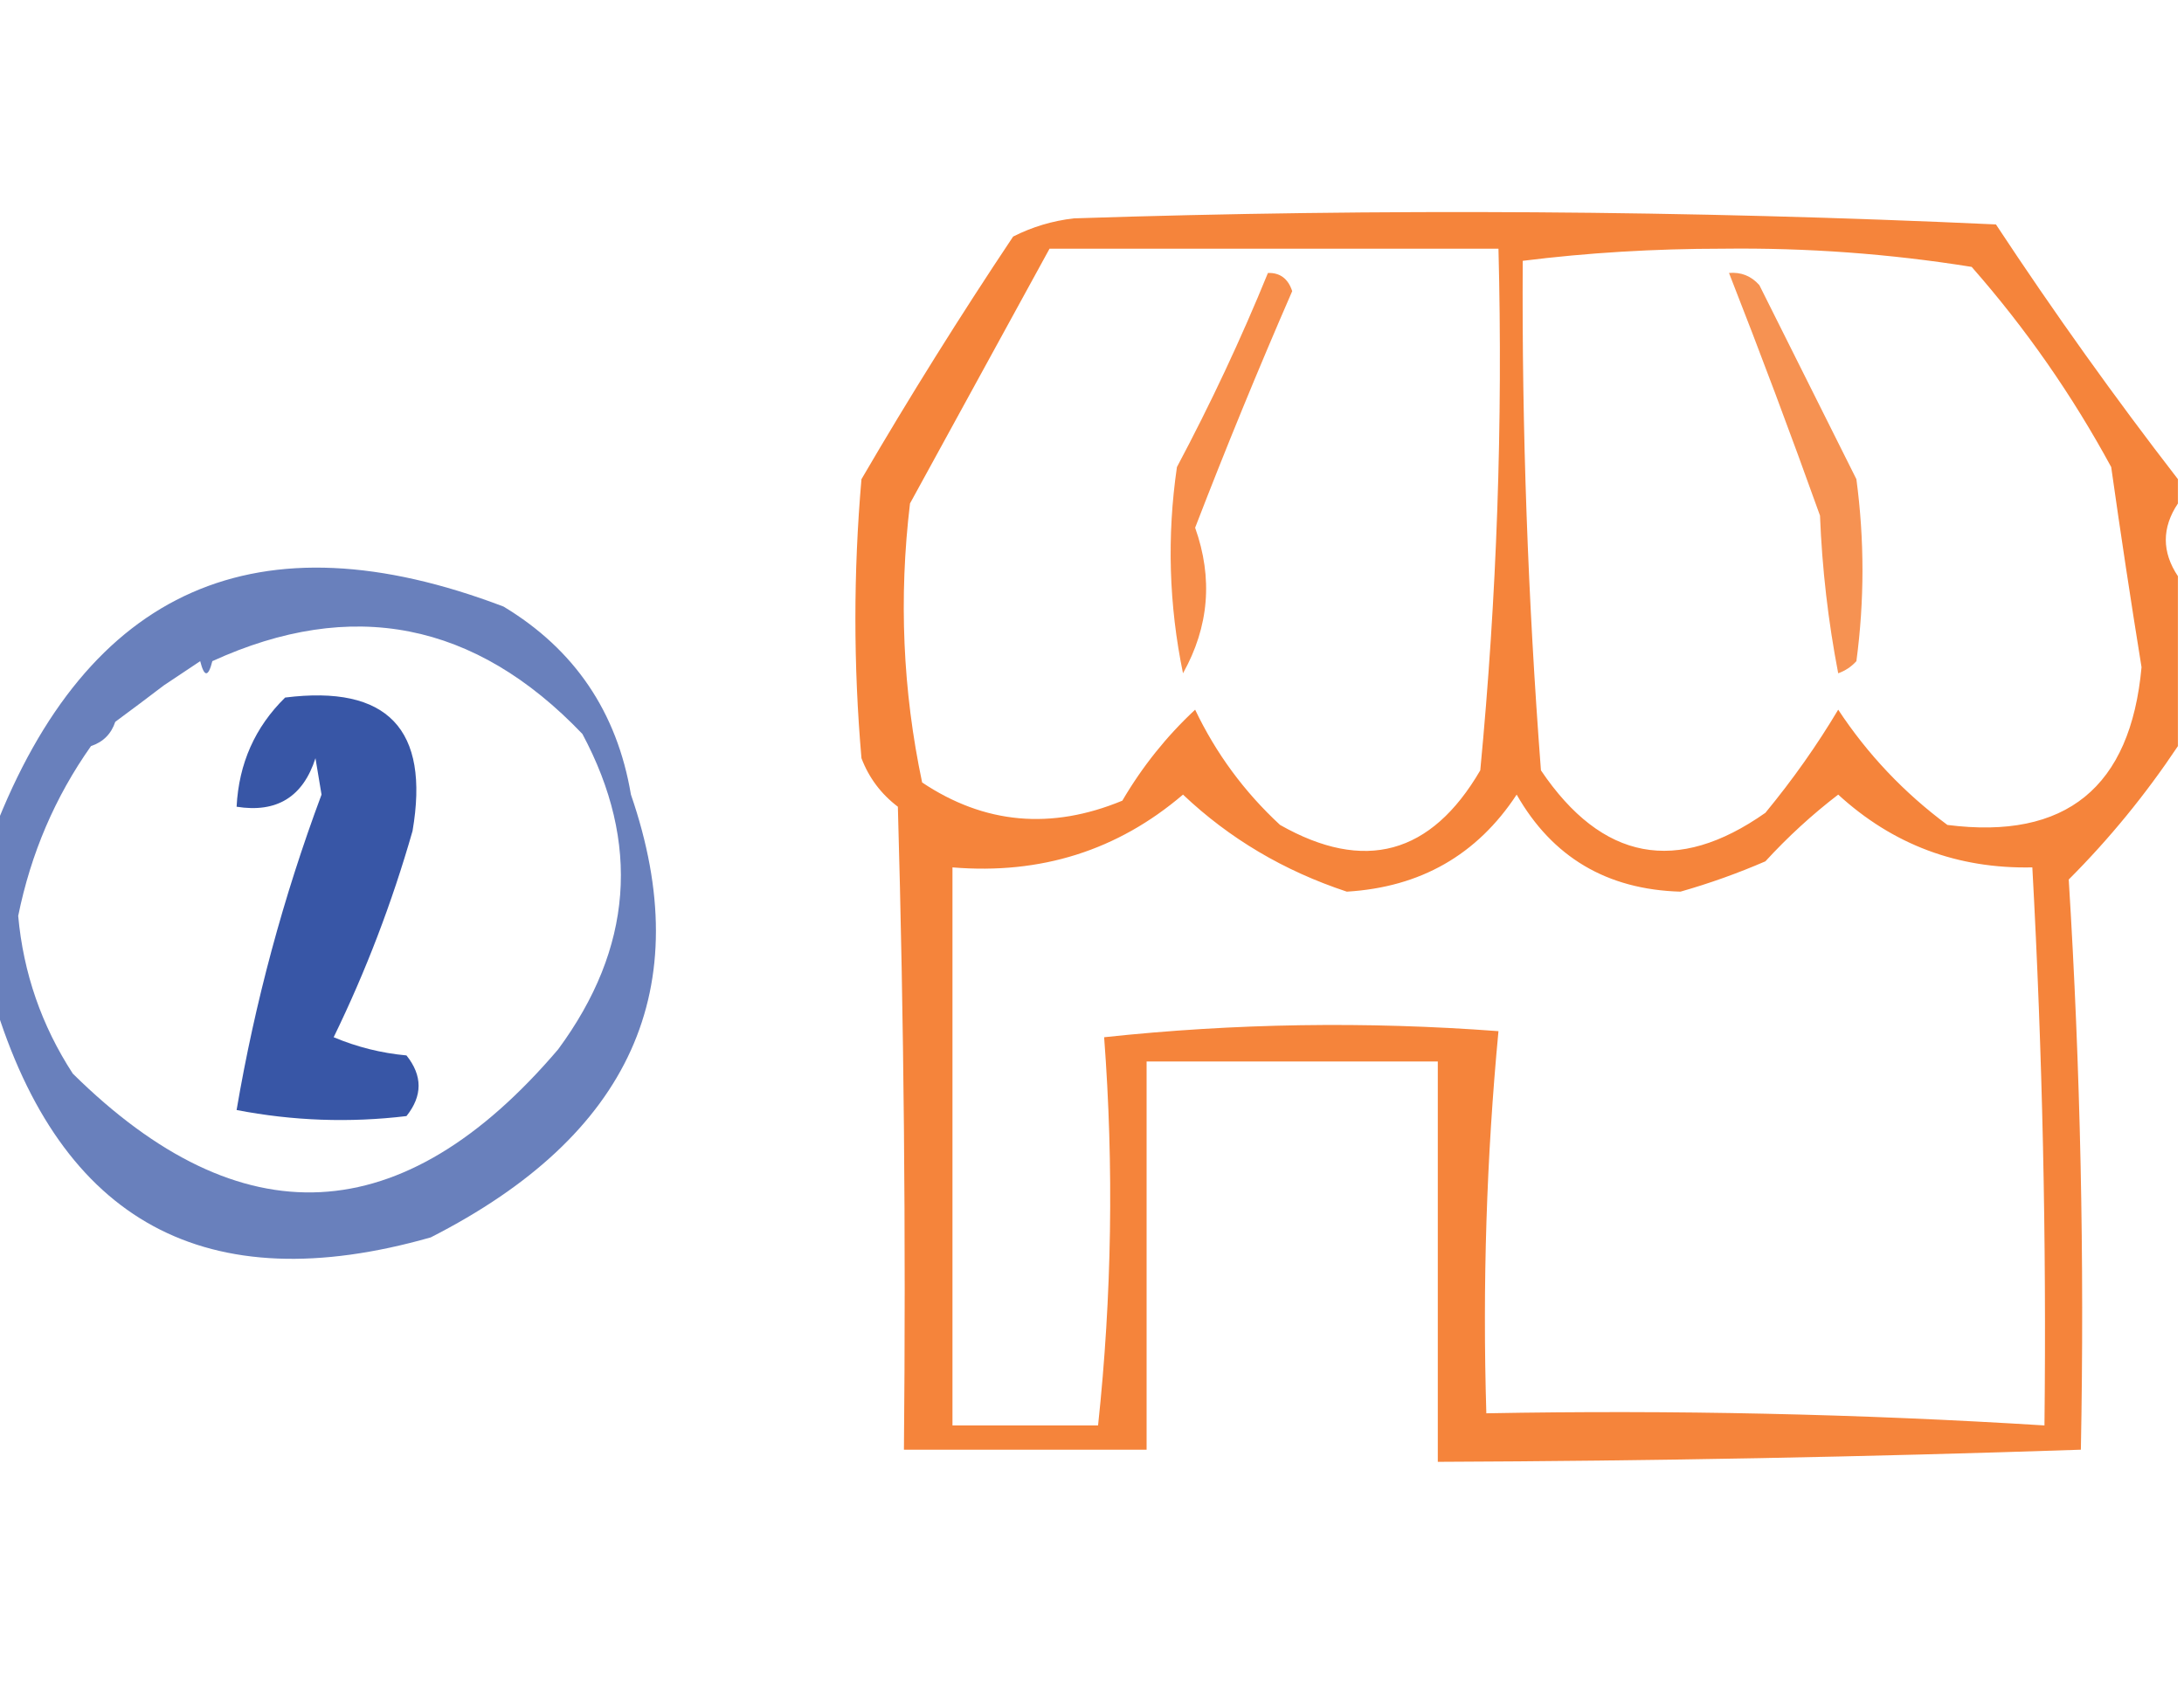 <?xml version="1.0" encoding="UTF-8"?>
<!DOCTYPE svg PUBLIC "-//W3C//DTD SVG 1.1//EN" "http://www.w3.org/Graphics/SVG/1.1/DTD/svg11.dtd">
<svg xmlns="http://www.w3.org/2000/svg" version="1.1" width="180px" height="140px" style="shape-rendering:geometricPrecision; text-rendering:geometricPrecision; image-rendering:optimizeQuality; fill-rule:evenodd; clip-rule:evenodd" xmlns:xlink="http://www.w3.org/1999/xlink">
<g><path style="opacity:0.953" fill="#f47e32" d="M 179.5,39.5 C 179.5,40.167 179.5,40.833 179.5,41.5C 178.167,43.5 178.167,45.5 179.5,47.5C 179.5,52.167 179.5,56.833 179.5,61.5C 176.84,65.489 173.84,69.156 170.5,72.5C 171.47,88.138 171.803,103.804 171.5,119.5C 153.839,120.096 136.173,120.429 118.5,120.5C 118.5,109.5 118.5,98.5 118.5,87.5C 110.5,87.5 102.5,87.5 94.5,87.5C 94.5,98.167 94.5,108.833 94.5,119.5C 87.833,119.5 81.167,119.5 74.5,119.5C 74.667,101.83 74.5,84.163 74,66.5C 72.615,65.45 71.615,64.116 71,62.5C 70.333,54.833 70.333,47.167 71,39.5C 74.969,32.7 79.135,26.034 83.5,19.5C 85.078,18.702 86.744,18.202 88.5,18C 113.84,17.167 139.173,17.334 164.5,18.5C 169.276,25.743 174.276,32.743 179.5,39.5 Z M 86.5,20.5 C 98.833,20.5 111.167,20.5 123.5,20.5C 123.869,34.874 123.369,49.207 122,63.5C 117.952,70.446 112.452,71.946 105.5,68C 102.556,65.278 100.223,62.111 98.5,58.5C 96.15,60.687 94.15,63.187 92.5,66C 86.63,68.429 81.13,67.929 76,64.5C 74.402,56.939 74.069,49.272 75,41.5C 78.858,34.446 82.691,27.446 86.5,20.5 Z M 125.5,21.5 C 130.823,20.834 136.323,20.501 142,20.5C 148.895,20.415 155.729,20.915 162.5,22C 166.949,27.063 170.783,32.563 174,38.5C 174.779,44.008 175.612,49.508 176.5,55C 175.595,64.913 170.262,69.246 160.5,68C 156.931,65.353 153.931,62.187 151.5,58.5C 149.756,61.427 147.756,64.261 145.5,67C 138.203,72.129 132.037,70.962 127,63.5C 125.921,49.328 125.421,35.328 125.5,21.5 Z M 97.5,65.5 C 101.32,69.12 105.82,71.787 111,73.5C 117.068,73.137 121.735,70.47 125,65.5C 127.94,70.66 132.44,73.327 138.5,73.5C 140.889,72.82 143.222,71.986 145.5,71C 147.35,68.982 149.35,67.149 151.5,65.5C 156.009,69.63 161.342,71.63 167.5,71.5C 168.337,86.817 168.671,102.151 168.5,117.5C 153.202,116.547 137.869,116.214 122.5,116.5C 122.18,105.918 122.513,95.418 123.5,85C 112.59,84.18 101.757,84.347 91,85.5C 91.806,96.149 91.639,106.816 90.5,117.5C 86.5,117.5 82.5,117.5 78.5,117.5C 78.5,102.167 78.5,86.833 78.5,71.5C 85.779,72.104 92.112,70.104 97.5,65.5 Z"/></g>
<g><path style="opacity:0.862" fill="#f67c2f" d="M 104.5,22.5 C 105.497,22.47 106.164,22.97 106.5,24C 103.695,30.443 101.028,36.943 98.5,43.5C 99.98,47.659 99.647,51.659 97.5,55.5C 96.337,49.862 96.17,44.196 97,38.5C 99.787,33.261 102.287,27.928 104.5,22.5 Z"/></g>
<g><path style="opacity:0.833" fill="#f57d31" d="M 142.5,22.5 C 143.496,22.414 144.329,22.748 145,23.5C 147.667,28.833 150.333,34.167 153,39.5C 153.667,44.5 153.667,49.5 153,54.5C 152.586,54.957 152.086,55.291 151.5,55.5C 150.672,51.204 150.172,46.871 150,42.5C 147.591,35.771 145.091,29.104 142.5,22.5 Z"/></g>
<g><path style="opacity:0.661" fill="#1d409a" d="M -0.5,82.5 C -0.5,77.833 -0.5,73.167 -0.5,68.5C 7.257,48.459 21.257,42.293 41.5,50C 47.352,53.526 50.852,58.693 52,65.5C 57.496,81.433 51.996,93.6 35.5,102C 17.024,107.264 5.024,100.764 -0.5,82.5 Z M 7.5,61.5 C 8.5,61.167 9.167,60.5 9.5,59.5C 10.872,58.488 12.205,57.488 13.5,56.5C 14.5,55.833 15.5,55.167 16.5,54.5C 16.833,55.833 17.167,55.833 17.5,54.5C 28.999,49.246 39.166,51.246 48,60.5C 52.815,69.496 52.149,78.162 46,86.5C 33.199,101.526 19.866,102.193 6,88.5C 3.426,84.538 1.926,80.205 1.5,75.5C 2.543,70.353 4.543,65.686 7.5,61.5 Z"/></g>
<g><path style="opacity:0.882" fill="#1e409a" d="M 23.5,57.5 C 31.941,56.441 35.441,60.108 34,68.5C 32.315,74.396 30.148,80.062 27.5,85.5C 29.423,86.308 31.423,86.808 33.5,87C 34.833,88.667 34.833,90.333 33.5,92C 28.806,92.564 24.14,92.397 19.5,91.5C 21.011,82.632 23.344,73.965 26.5,65.5C 26.333,64.5 26.167,63.5 26,62.5C 24.974,65.693 22.808,67.026 19.5,66.5C 19.683,62.937 21.017,59.937 23.5,57.5 Z"/></g>
</svg>
